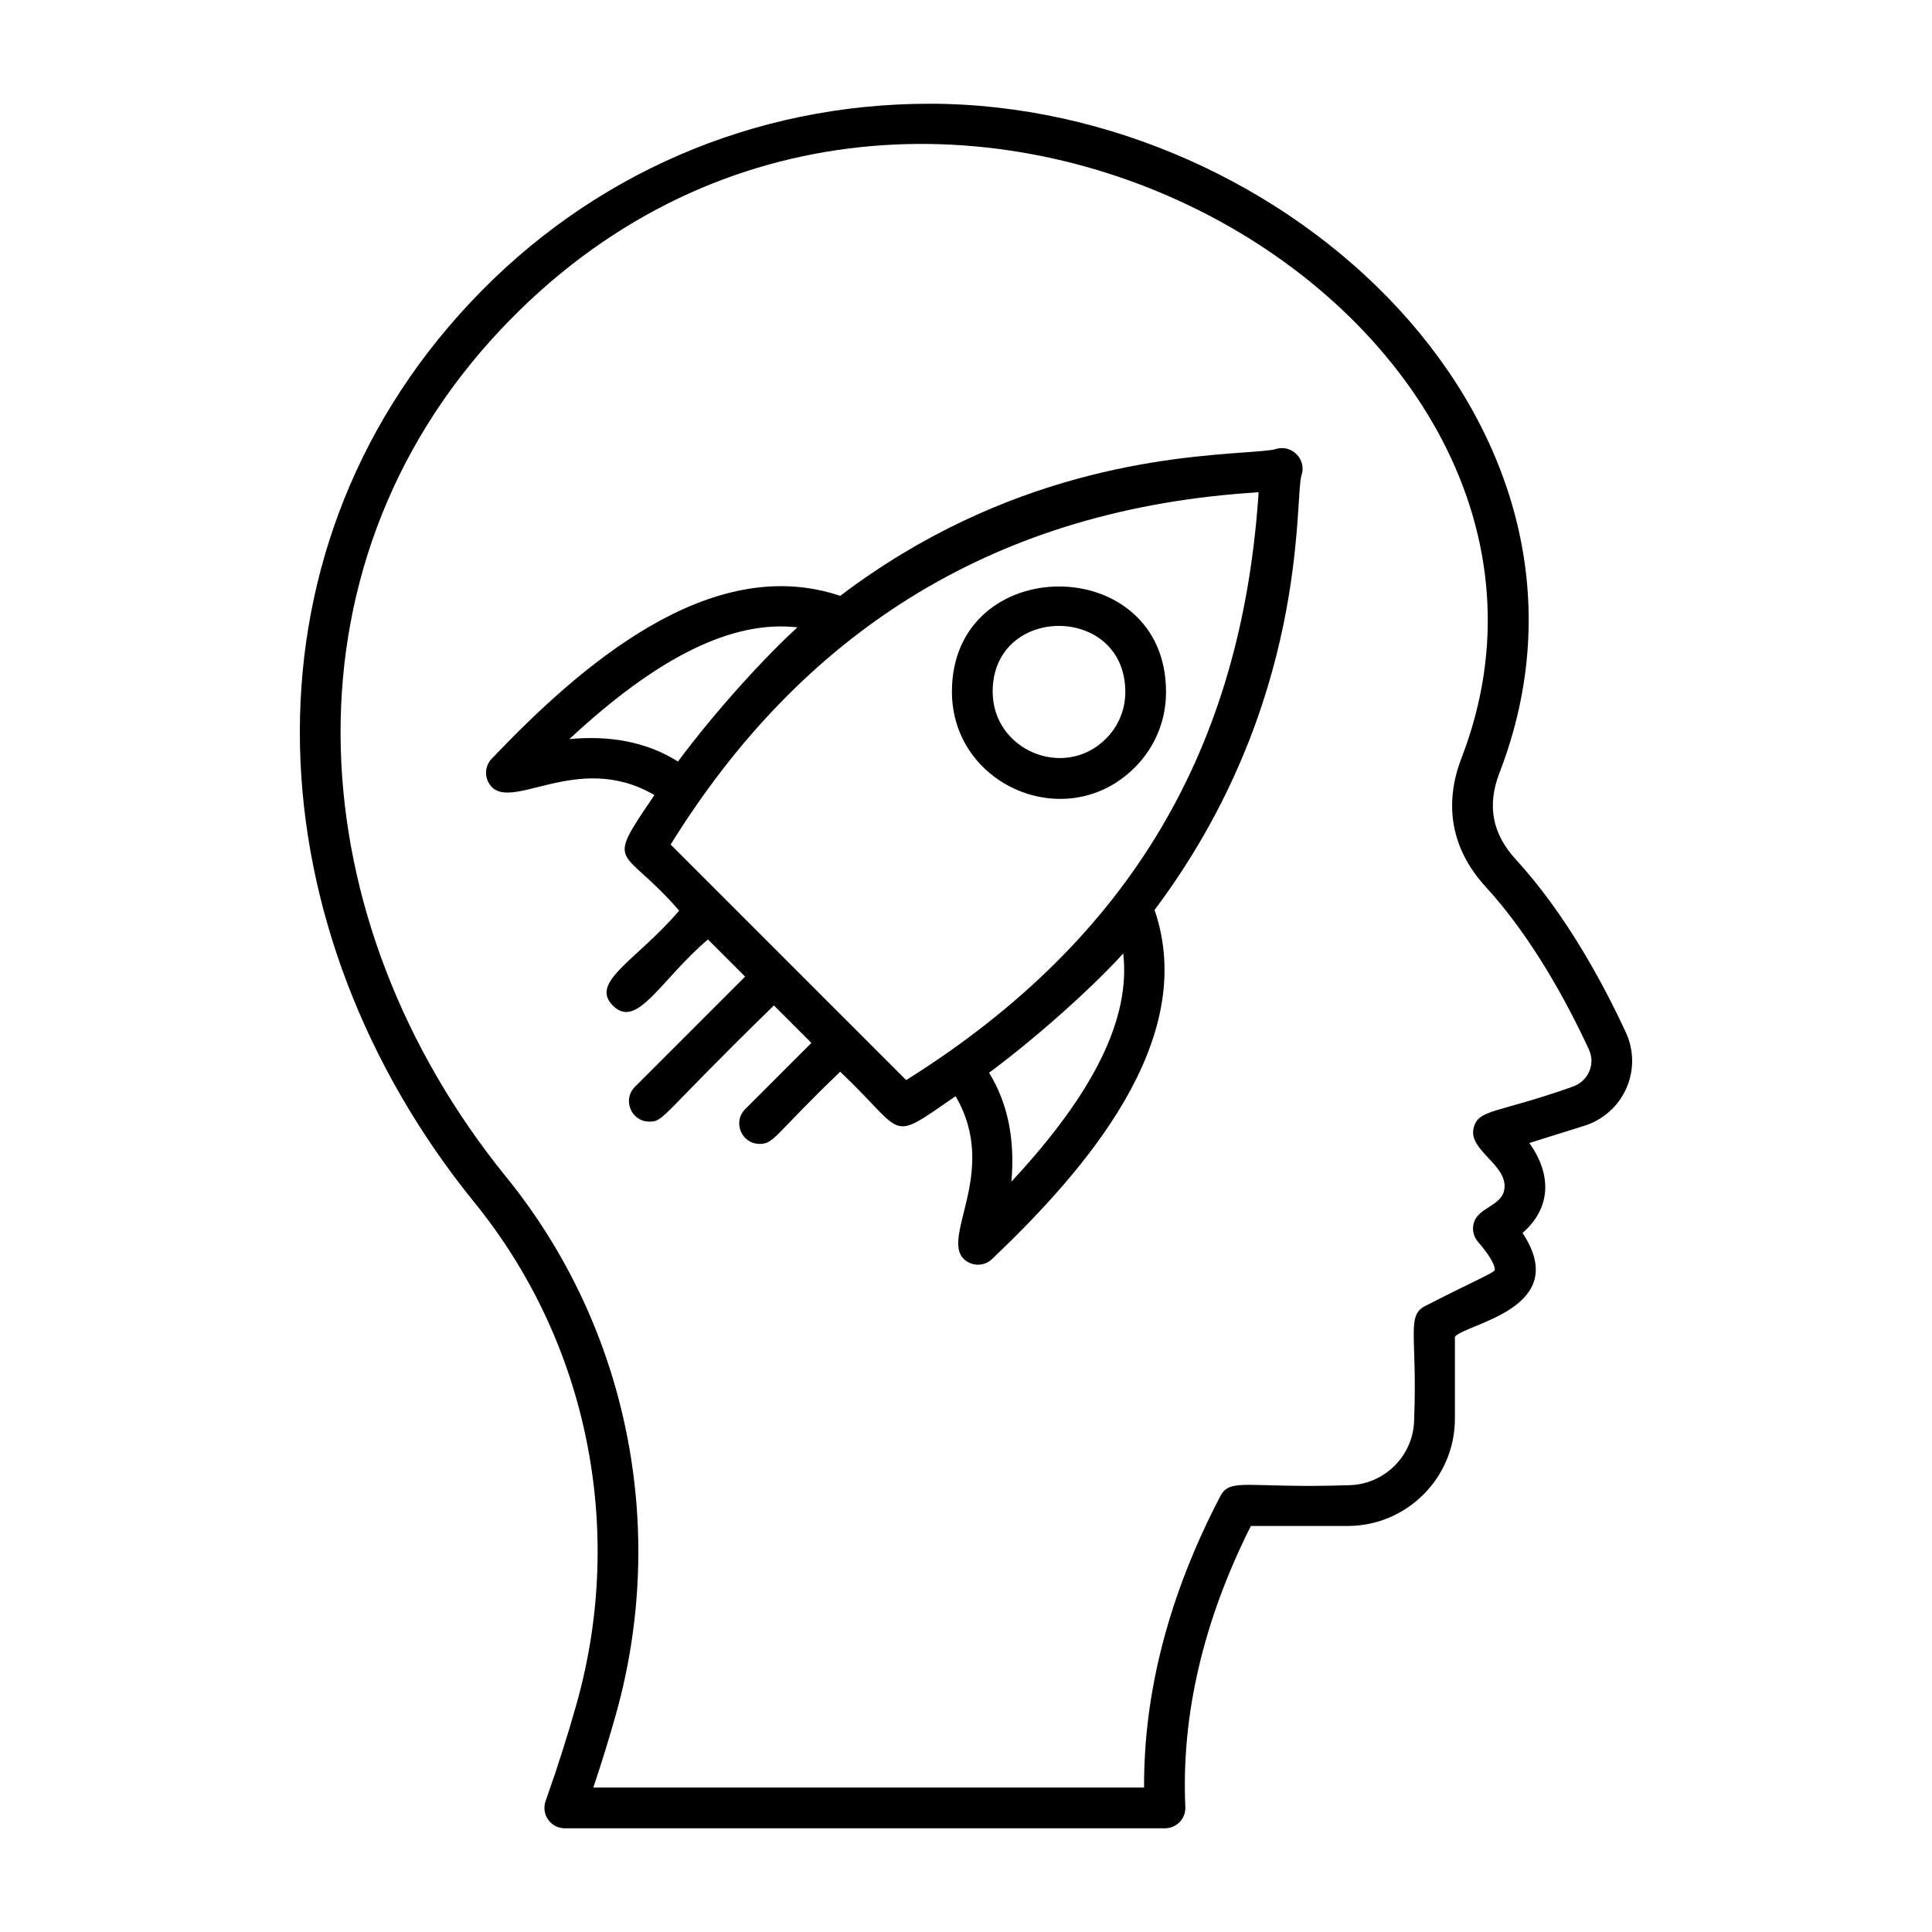 <?xml version="1.0" encoding="UTF-8"?>
<!-- Uploaded to: SVG Repo, www.svgrepo.com, Generator: SVG Repo Mixer Tools -->
<svg fill="#000000" width="800px" height="800px" version="1.1" viewBox="144 144 512 512" xmlns="http://www.w3.org/2000/svg">
 <g>
  <path d="m545.68 371.73c-6.215-6.777-7.633-14.258-4.328-22.859 35.355-91.371-56.109-177.38-151.02-177.38-46.559 0-89.77 18.695-121.66 52.645-63.492 67.578-57.332 166.64 1.125 238.62 29.859 36.773 39.984 86.293 27.09 132.47-2.391 8.527-5.18 17.305-8.301 26.086-0.582 1.652-0.332 3.484 0.684 4.922 1.012 1.434 2.648 2.285 4.406 2.285l159.06-0.004c1.477 0 2.883-0.605 3.902-1.668 1.02-1.066 1.559-2.504 1.488-3.977-1.109-24.273 4.731-49.309 17.367-74.473h25.648c15.672 0 28.422-12.75 28.422-28.422v-21.734c3.004-3.527 31.152-7.508 17.922-27.488 7.59-6.629 7.797-15.398 1.812-23.848l14.551-4.559c4.969-1.547 9.023-5.156 11.141-9.906 2.094-4.715 2.059-10.105-0.098-14.777-5.981-12.941-15.898-31.406-29.211-45.93zm14.953 60.301c-20.07 7.121-24.918 5.809-26.125 10.977-1.371 5.856 8.984 9.645 8.18 16.02-0.605 4.828-7.398 4.797-8.246 9.621-0.273 1.602 0.184 3.242 1.25 4.465 4.82 5.531 4.449 7.422 4.441 7.441-0.156 0.762-4.941 2.625-18.379 9.52-5.16 2.57-2.109 7.816-2.988 29.895 0 9.719-7.906 17.629-17.629 17.629-26.52 0.902-31.086-2.133-33.73 2.894-13.551 25.922-20.332 51.871-20.215 77.219l-145.95 0.004c2.215-6.598 4.231-13.156 6.039-19.59v-0.004c13.832-49.539 2.953-102.69-29.113-142.18-55.027-67.754-61.395-160.82-1.637-224.43 109.56-116.62 300.68-5.289 254.75 113.47-4.781 12.457-2.551 24.227 6.445 34.035 12.371 13.5 21.711 30.918 27.371 43.156 1.852 4.023-0.402 8.586-4.465 9.848z"/>
  <path d="m481.95 263.04c-0.984 0.328-4.852 0.609-8.266 0.859-19.547 1.426-62.98 4.629-107.02 38.008-34.629-11.672-69.184 18.848-92.363 43.168-1.695 1.773-1.977 4.465-0.688 6.555 5.18 8.453 23.176-9.016 43.816 3.07-13.426 19.77-8.695 12.973 6.547 30.629-11.281 13.242-23.844 18.879-17.543 25.18 6.398 6.398 12.535-6.773 25.176-17.547l9.855 9.855-29.207 29.207c-3.418 3.418-0.941 9.215 3.816 9.215 4.004 0 2.832-1.41 33.023-30.785l9.93 9.93-17.543 17.547c-3.418 3.418-0.941 9.215 3.816 9.215 3.926 0 3.828-2.34 21.359-19.129 17.844 16.859 12.41 18.938 30.582 6.492 12.078 20.598-5.324 38.66 3.094 43.848 2.121 1.297 4.801 0.984 6.559-0.688 24.352-23.207 54.938-57.852 43.078-92.52 41.031-54.789 37-108.17 38.926-115.21 1.438-4.059-2.488-8.367-6.949-6.894zm-187.06 76.82c23.594-21.934 43.273-31.551 60.438-29.605-8.203 7.434-21.48 21.844-31.656 35.555-8.746-5.457-18.473-6.894-28.781-5.949zm117.14 117.29c0.996-11.277-0.969-20.832-5.918-28.863 11.238-8.309 26.188-21.336 35.559-31.609 1.961 17.203-7.676 36.852-29.641 60.473zm65.387-180.82c-4.731 64.938-32.656 115.89-93.27 153.91-0.723-0.723-66.434-66.438-62.422-62.426 34.219-55.195 84.07-88.137 152.73-93.145 1.117-0.082 2.152-0.156 3.094-0.23-0.039 0.594-0.082 1.223-0.133 1.895z"/>
  <path d="m396.27 327.3c0 24.992 30.535 38.012 48.457 20.094 5.363-5.363 8.309-12.492 8.285-20.082-0.066-37.242-56.742-37.121-56.742-0.012zm40.824 12.461c-11.055 11.055-30.027 3.043-30.027-12.461 0-23.211 35.086-23.27 35.156 0.039 0.008 4.695-1.812 9.105-5.129 12.422z"/>
 </g>
</svg>